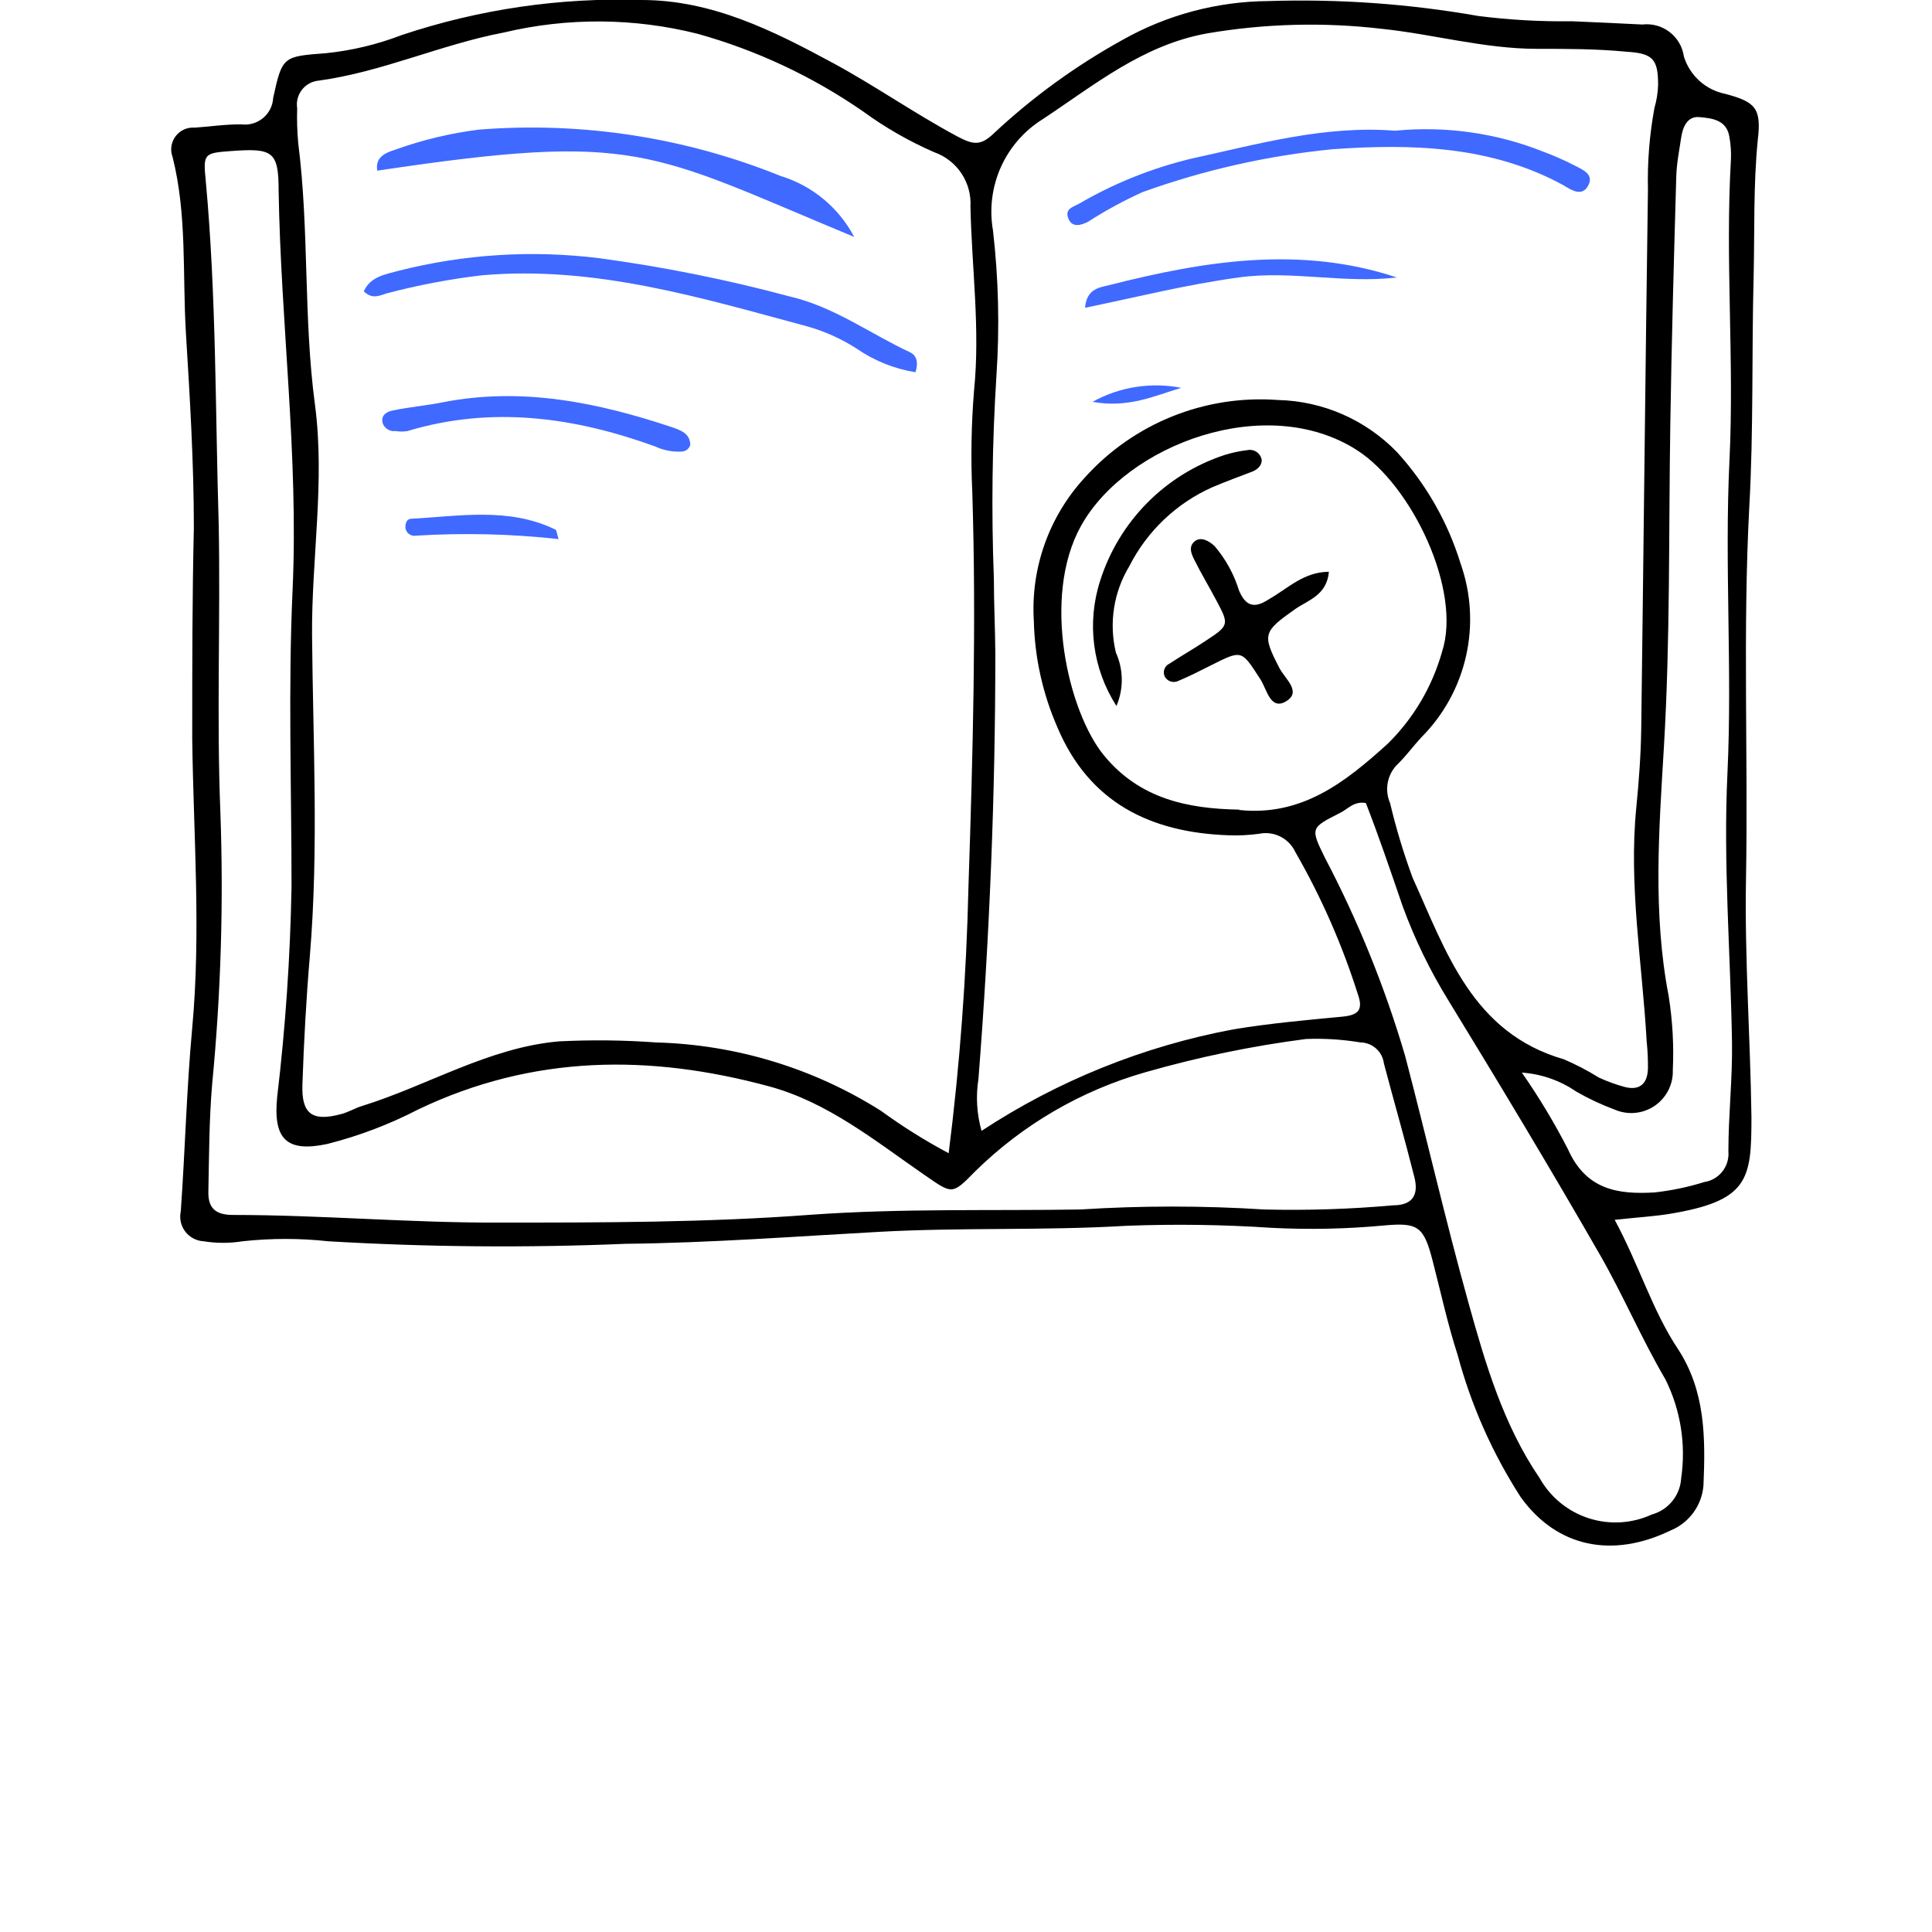 <?xml version="1.0" encoding="UTF-8"?> <svg xmlns="http://www.w3.org/2000/svg" width="77" height="77" viewBox="0 0 77 77" fill="none"> <g clip-path="url(#clip0_1279_10095)"> <path d="M64.354 48.617C65.331 50.426 65.852 52.235 66.887 53.783C67.972 55.455 67.972 57.322 67.892 59.197C67.862 59.59 67.723 59.967 67.49 60.285C67.258 60.603 66.941 60.851 66.576 60.999C64.267 62.114 62.06 61.679 60.612 59.675C59.483 57.925 58.634 56.011 58.094 54.001C57.696 52.771 57.421 51.497 57.095 50.238C56.741 48.87 56.509 48.718 55.163 48.841C53.669 48.981 52.167 49.012 50.669 48.935C48.742 48.806 46.809 48.78 44.879 48.855C41.608 49.051 38.366 48.913 35.059 49.094C31.752 49.275 28.314 49.536 24.927 49.572L24.928 49.572C20.982 49.737 17.03 49.703 13.088 49.471C11.951 49.347 10.803 49.347 9.666 49.471C9.153 49.554 8.63 49.554 8.117 49.471C7.828 49.456 7.56 49.315 7.384 49.085C7.208 48.855 7.143 48.559 7.205 48.277C7.378 45.845 7.436 43.399 7.661 40.967C8.015 37.125 7.711 33.282 7.661 29.439C7.661 26.639 7.661 23.831 7.726 21.03C7.726 18.432 7.567 15.834 7.408 13.243C7.27 10.913 7.458 8.561 6.879 6.259H6.879C6.774 5.981 6.819 5.668 6.998 5.431C7.177 5.193 7.466 5.063 7.762 5.087C8.384 5.044 9.007 4.95 9.622 4.957H9.622C9.932 4.996 10.244 4.904 10.485 4.704C10.725 4.503 10.871 4.212 10.888 3.9C11.25 2.236 11.286 2.25 12.994 2.12C14.028 2.014 15.043 1.77 16.012 1.397C19.091 0.368 22.328 -0.106 25.572 -0C28.38 -0 30.812 1.223 33.185 2.504C34.871 3.415 36.449 4.523 38.15 5.435C38.765 5.76 39.069 5.832 39.597 5.326V5.326C41.153 3.87 42.884 2.614 44.75 1.584C46.518 0.589 48.51 0.059 50.539 0.043C53.346 -0.048 56.154 0.15 58.919 0.637C60.155 0.794 61.401 0.864 62.647 0.847C63.58 0.89 64.521 0.926 65.455 0.977H65.454C66.261 0.882 66.996 1.447 67.111 2.25C67.227 2.625 67.441 2.961 67.731 3.223C68.022 3.485 68.378 3.665 68.761 3.741C69.956 4.059 70.209 4.306 70.057 5.572C69.876 7.388 69.934 9.19 69.891 11.021C69.811 14.09 69.891 17.165 69.717 20.219C69.457 25.154 69.674 30.097 69.587 35.033C69.529 38.181 69.76 41.358 69.804 44.528C69.804 47.01 69.702 47.864 66.504 48.385C65.91 48.479 65.288 48.515 64.354 48.617L64.354 48.617ZM37.809 45.961C38.255 42.435 38.518 38.89 38.598 35.337C38.772 30.097 38.916 24.843 38.75 19.597C38.687 18.249 38.712 16.897 38.822 15.552C39.069 13.099 38.728 10.674 38.678 8.236L38.678 8.235C38.705 7.766 38.578 7.3 38.317 6.908C38.056 6.517 37.674 6.221 37.23 6.065C36.23 5.63 35.282 5.086 34.401 4.443C32.389 3.05 30.158 2.003 27.801 1.346C25.268 0.709 22.62 0.692 20.079 1.296C17.575 1.773 15.238 2.866 12.705 3.213C12.441 3.236 12.198 3.368 12.035 3.576C11.872 3.785 11.802 4.052 11.844 4.313C11.829 4.782 11.844 5.25 11.887 5.717C12.328 9.176 12.09 12.672 12.553 16.131C12.958 19.185 12.415 22.246 12.437 25.315C12.473 29.57 12.705 33.832 12.35 38.088C12.205 39.796 12.111 41.511 12.053 43.219C12.01 44.398 12.444 44.709 13.58 44.406C13.884 44.333 14.152 44.159 14.449 44.073C17.069 43.255 19.485 41.75 22.272 41.504C23.564 41.439 24.86 41.453 26.151 41.547C29.331 41.632 32.429 42.574 35.117 44.276C35.974 44.9 36.874 45.464 37.81 45.962L37.809 45.961ZM39.119 45.07V45.071C42.164 43.07 45.576 41.695 49.157 41.025C50.604 40.786 52.051 40.656 53.499 40.519C54.107 40.461 54.346 40.272 54.121 39.636H54.121C53.496 37.658 52.659 35.753 51.624 33.955C51.368 33.407 50.769 33.107 50.177 33.231C49.765 33.287 49.348 33.306 48.932 33.289C45.842 33.173 43.411 31.986 42.144 28.991V28.99C41.559 27.654 41.239 26.215 41.204 24.757C41.071 22.651 41.806 20.582 43.237 19.032C45.185 16.867 48.025 15.726 50.93 15.942C52.724 15.983 54.429 16.73 55.677 18.019C56.838 19.293 57.703 20.808 58.21 22.455C58.63 23.641 58.706 24.921 58.429 26.148C58.153 27.374 57.535 28.498 56.647 29.388C56.329 29.729 56.054 30.112 55.721 30.438C55.293 30.841 55.166 31.47 55.402 32.008C55.641 33.017 55.941 34.01 56.3 34.982C57.638 37.928 58.673 41.163 62.328 42.219H62.328C62.809 42.425 63.273 42.666 63.717 42.943C64.049 43.097 64.392 43.223 64.745 43.319C65.317 43.471 65.657 43.225 65.679 42.596C65.683 42.23 65.666 41.866 65.628 41.502C65.454 38.398 64.904 35.3 65.216 32.174C65.317 31.14 65.396 30.097 65.411 29.063C65.505 21.891 65.577 14.72 65.679 7.554C65.653 6.463 65.741 5.371 65.939 4.298C66.025 4.003 66.073 3.7 66.084 3.393C66.084 2.359 65.881 2.127 64.832 2.062C63.63 1.946 62.451 1.946 61.257 1.946C59.166 1.946 57.146 1.367 55.084 1.15C52.761 0.877 50.412 0.938 48.108 1.331C45.538 1.794 43.613 3.393 41.551 4.754C40.818 5.212 40.239 5.878 39.887 6.667C39.535 7.456 39.427 8.332 39.575 9.183C39.797 11.104 39.843 13.042 39.713 14.972C39.542 17.668 39.508 20.371 39.611 23.07C39.611 24.062 39.662 25.046 39.669 26.03C39.669 31.696 39.438 37.356 38.996 43.001C38.887 43.691 38.929 44.398 39.119 45.071L39.119 45.07ZM43.056 48.204C45.497 48.049 47.946 48.049 50.387 48.204C52.101 48.246 53.817 48.191 55.525 48.038C56.307 48.038 56.546 47.611 56.372 46.923C55.981 45.367 55.561 43.92 55.156 42.386C55.098 41.912 54.7 41.554 54.222 41.546C53.505 41.427 52.778 41.381 52.052 41.409C49.889 41.689 47.75 42.132 45.654 42.733C43.093 43.461 40.756 44.823 38.859 46.691C37.932 47.639 37.954 47.589 36.847 46.829C34.886 45.476 33.004 43.934 30.652 43.297C25.898 42.009 21.244 42.031 16.67 44.216C15.521 44.812 14.307 45.273 13.052 45.591C11.402 45.946 10.881 45.382 11.047 43.717H11.047C11.379 40.93 11.569 38.129 11.619 35.322C11.619 31.378 11.481 27.427 11.662 23.49C11.901 18.171 11.192 12.909 11.105 7.612C11.105 6.028 10.873 5.897 9.209 6.02C8.116 6.1 8.094 6.122 8.203 7.236C8.623 11.795 8.579 16.369 8.717 20.935C8.789 24.728 8.63 28.52 8.782 32.341C8.914 35.963 8.806 39.59 8.456 43.197C8.333 44.644 8.333 46.092 8.304 47.539C8.304 48.168 8.615 48.422 9.289 48.422C12.82 48.422 16.337 48.74 19.869 48.726C24.023 48.726 28.177 48.726 32.316 48.414C35.949 48.154 39.59 48.262 43.056 48.204L43.056 48.204ZM49.388 32.282C51.878 32.543 53.607 31.183 55.301 29.648V29.649C56.332 28.636 57.08 27.371 57.472 25.98C58.275 23.526 56.263 19.343 54.092 17.947C50.474 15.616 44.895 17.708 43.085 20.957C41.5 23.801 42.578 28.375 43.996 30.104C45.415 31.834 47.325 32.232 49.388 32.268L49.388 32.282ZM54.454 32.008C53.955 31.913 53.73 32.246 53.397 32.405C52.232 32.992 52.225 33.006 52.797 34.171L52.797 34.171C54.125 36.698 55.199 39.35 56.003 42.089C56.857 45.346 57.602 48.602 58.514 51.88C59.194 54.326 59.904 56.772 61.365 58.915C61.792 59.672 62.489 60.241 63.316 60.509C64.142 60.777 65.04 60.724 65.83 60.362C66.153 60.274 66.44 60.087 66.65 59.827C66.861 59.568 66.984 59.248 67.003 58.915C67.2 57.566 66.981 56.19 66.373 54.971C65.425 53.357 64.694 51.627 63.768 50.013C61.807 46.598 59.773 43.218 57.732 39.882C56.995 38.69 56.382 37.427 55.901 36.111C55.402 34.657 54.946 33.311 54.432 31.994L54.454 32.008ZM60.663 42.761V42.762C61.34 43.736 61.952 44.753 62.494 45.809C63.218 47.43 64.499 47.611 65.946 47.524V47.524C66.617 47.45 67.278 47.312 67.922 47.111C68.515 47.022 68.937 46.486 68.885 45.888C68.885 44.441 69.051 42.993 69.029 41.546C68.971 37.971 68.675 34.403 68.848 30.806C69.044 26.667 68.726 22.513 68.928 18.352C69.123 14.365 68.754 10.355 68.986 6.361L68.986 6.361C69 6.051 68.978 5.74 68.921 5.434C68.805 4.761 68.197 4.711 67.727 4.667C67.256 4.624 67.068 5.051 67.003 5.485C66.938 5.92 66.822 6.513 66.808 7.026C66.713 10.348 66.619 13.67 66.569 16.992C66.503 21.247 66.569 25.502 66.316 29.757C66.12 33.065 65.867 36.386 66.504 39.693V39.694C66.66 40.67 66.716 41.659 66.67 42.647C66.69 43.215 66.416 43.753 65.947 44.073C65.477 44.393 64.876 44.45 64.354 44.224C63.821 44.026 63.306 43.784 62.813 43.5C62.17 43.059 61.42 42.799 60.642 42.748L60.663 42.761Z" fill="black"></path> <path d="M14.499 11.608C14.767 11.022 15.346 10.942 15.867 10.797V10.797C18.482 10.13 21.2 9.958 23.878 10.29C26.444 10.636 28.984 11.146 31.484 11.818C33.235 12.223 34.683 13.301 36.253 14.032C36.492 14.141 36.63 14.379 36.485 14.835H36.484C35.648 14.7 34.852 14.382 34.154 13.902C33.546 13.509 32.883 13.209 32.186 13.012C27.938 11.868 23.712 10.58 19.218 10.971C17.931 11.121 16.657 11.363 15.404 11.695C15.144 11.774 14.832 11.948 14.499 11.608L14.499 11.608Z" fill="#4069FF"></path> <path d="M34.046 9.444C25.825 6.035 25.463 5.239 15.035 6.802C14.941 6.238 15.404 6.079 15.758 5.963C16.833 5.577 17.947 5.31 19.08 5.167C23.178 4.84 27.296 5.472 31.107 7.012C32.372 7.398 33.429 8.274 34.045 9.444L34.046 9.444Z" fill="#4069FF"></path> <path d="M27.511 17.73C27.468 17.883 27.33 17.991 27.171 17.997C26.808 18.018 26.445 17.948 26.115 17.795C22.887 16.623 19.602 16.167 16.237 17.18H16.236C16.083 17.205 15.926 17.205 15.773 17.18C15.562 17.209 15.357 17.098 15.266 16.905C15.143 16.572 15.397 16.413 15.643 16.362C16.302 16.224 16.974 16.166 17.633 16.036C20.788 15.414 23.813 16.036 26.788 17.028C27.121 17.144 27.504 17.274 27.511 17.73H27.511Z" fill="#4069FF"></path> <path d="M22.264 21.486C20.381 21.278 18.482 21.232 16.591 21.348C16.488 21.37 16.381 21.345 16.297 21.281C16.214 21.217 16.163 21.12 16.156 21.015C16.156 20.863 16.207 20.682 16.381 20.675C18.313 20.574 20.267 20.205 22.127 21.102C22.192 21.131 22.192 21.284 22.264 21.486L22.264 21.486Z" fill="#4069FF"></path> <path d="M55.597 5.21C57.604 5.013 59.629 5.298 61.503 6.043C61.939 6.204 62.364 6.393 62.777 6.607C63.088 6.767 63.536 6.948 63.298 7.396C63.059 7.845 62.647 7.592 62.335 7.396C59.441 5.804 56.249 5.724 53.094 5.949L53.094 5.949C50.514 6.204 47.977 6.777 45.538 7.656C44.786 7.996 44.061 8.39 43.367 8.836C43.1 8.974 42.73 9.096 42.578 8.706C42.426 8.315 42.774 8.25 42.991 8.127H42.991C44.38 7.316 45.879 6.712 47.442 6.332C50.105 5.753 52.775 4.986 55.597 5.21L55.597 5.21Z" fill="#4069FF"></path> <path d="M55.67 11.058C53.564 11.311 51.473 10.768 49.367 11.058C47.261 11.348 45.351 11.832 43.245 12.267C43.31 11.507 43.802 11.464 44.215 11.362C48.028 10.392 51.835 9.784 55.67 11.058L55.67 11.058Z" fill="#4069FF"></path> <path d="M43.541 16.015C44.618 15.418 45.871 15.221 47.08 15.457C46.009 15.776 44.974 16.275 43.541 16.015Z" fill="#4069FF"></path> <path d="M52.963 22.788C52.883 23.722 52.138 23.917 51.624 24.272C50.343 25.177 50.292 25.278 50.995 26.631C51.204 27.044 51.892 27.565 51.262 27.948C50.633 28.332 50.488 27.471 50.242 27.087C49.467 25.893 49.518 25.886 48.237 26.53C47.825 26.74 47.405 26.95 46.978 27.131L46.978 27.13C46.783 27.235 46.541 27.168 46.428 26.978C46.379 26.885 46.37 26.775 46.405 26.675C46.438 26.575 46.513 26.494 46.609 26.45C47.08 26.139 47.579 25.857 48.056 25.538C48.983 24.93 48.99 24.894 48.491 23.954C48.201 23.404 47.875 22.868 47.6 22.311C47.492 22.094 47.354 21.804 47.6 21.587C47.847 21.37 48.172 21.544 48.411 21.768V21.768C48.851 22.284 49.181 22.885 49.38 23.534C49.656 24.178 50.003 24.257 50.575 23.881C51.327 23.454 51.95 22.796 52.963 22.788L52.963 22.788Z" fill="black"></path> <path d="M44.496 28.137C43.544 26.656 43.305 24.826 43.845 23.151C44.595 20.779 46.44 18.913 48.802 18.135C49.099 18.041 49.405 17.976 49.714 17.94C49.843 17.913 49.978 17.94 50.086 18.015C50.194 18.091 50.267 18.207 50.286 18.338C50.286 18.548 50.133 18.7 49.931 18.787C49.396 18.989 48.86 19.192 48.339 19.409V19.409C46.898 20.045 45.722 21.16 45.01 22.564C44.384 23.597 44.191 24.835 44.474 26.009C44.779 26.684 44.787 27.456 44.496 28.137H44.496Z" fill="black"></path> </g> <defs> <clipPath id="clip0_1279_10095"> <rect width="77" height="77" fill="white"></rect> </clipPath> </defs> </svg> 
